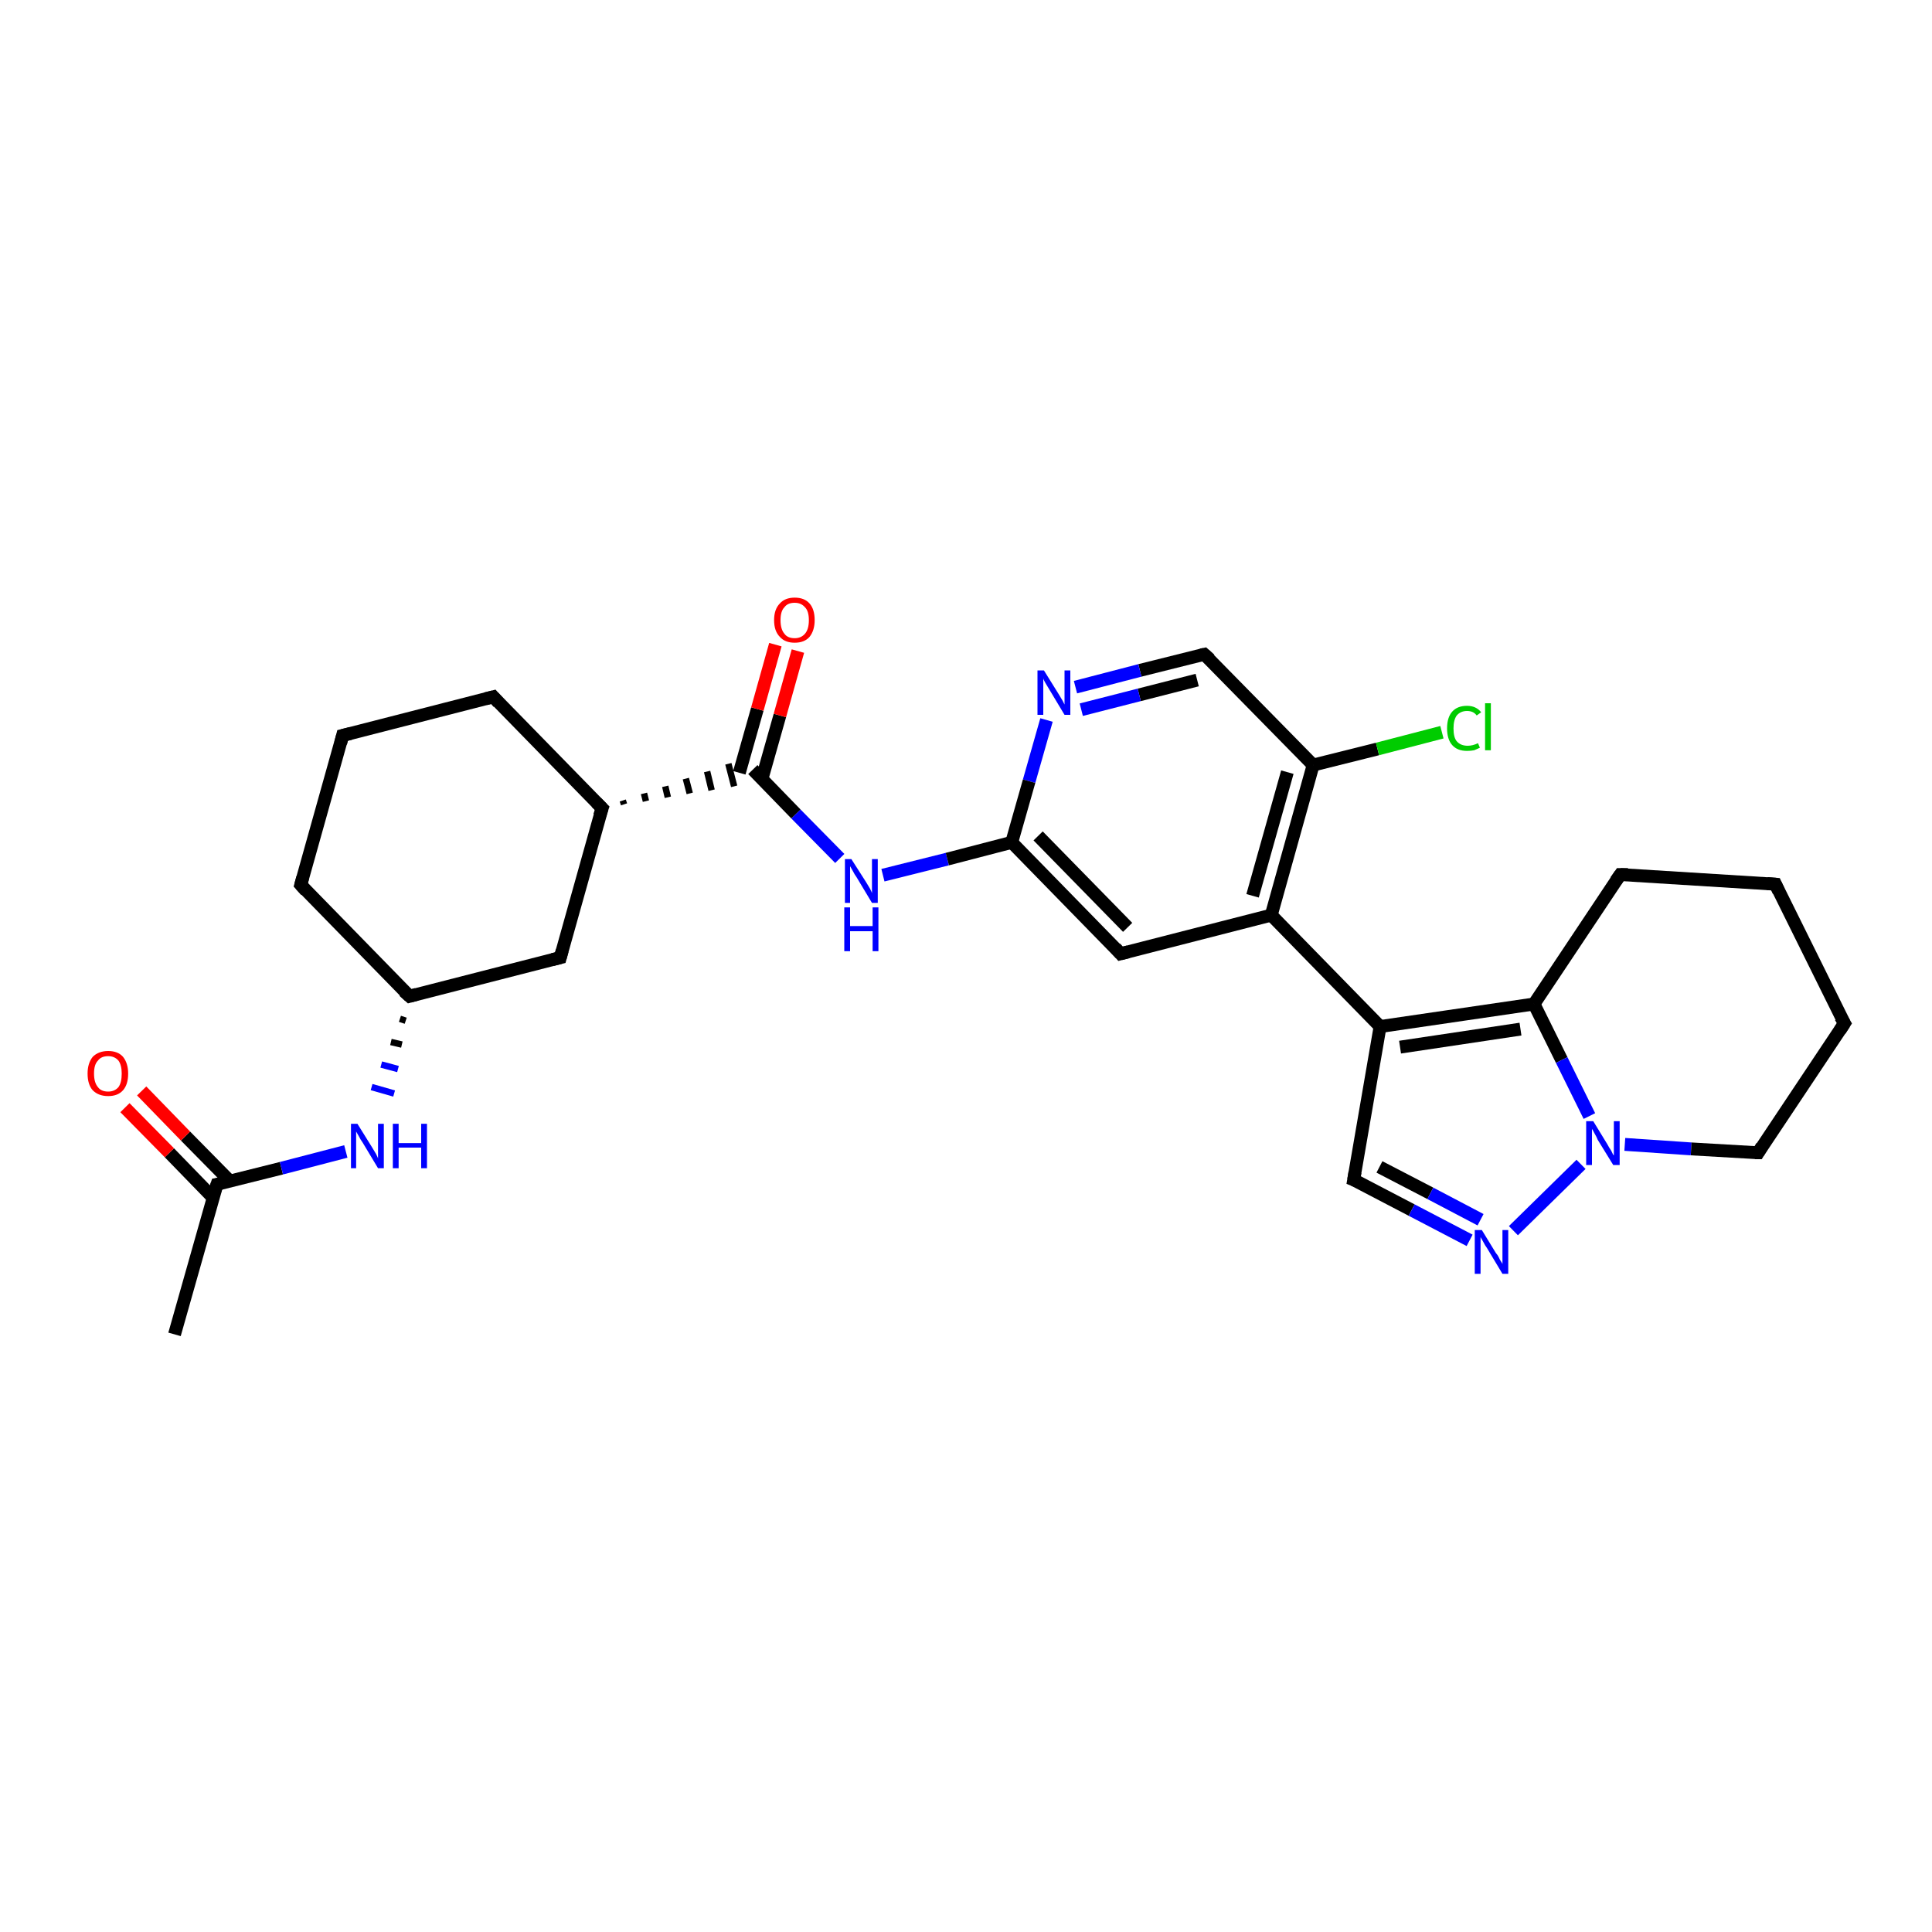 <?xml version='1.0' encoding='iso-8859-1'?>
<svg version='1.1' baseProfile='full'
              xmlns='http://www.w3.org/2000/svg'
                      xmlns:rdkit='http://www.rdkit.org/xml'
                      xmlns:xlink='http://www.w3.org/1999/xlink'
                  xml:space='preserve'
width='300px' height='300px' viewBox='0 0 300 300'>
<!-- END OF HEADER -->
<rect style='opacity:1.0;fill:#FFFFFF;stroke:none' width='300.0' height='300.0' x='0.0' y='0.0'> </rect>
<path class='bond-0 atom-0 atom-1' d='M 27.1,207.2 L 33.7,183.9' style='fill:none;fill-rule:evenodd;stroke:#000000;stroke-width:2.0px;stroke-linecap:butt;stroke-linejoin:miter;stroke-opacity:1' />
<path class='bond-1 atom-1 atom-2' d='M 35.7,183.4 L 28.8,176.4' style='fill:none;fill-rule:evenodd;stroke:#000000;stroke-width:2.0px;stroke-linecap:butt;stroke-linejoin:miter;stroke-opacity:1' />
<path class='bond-1 atom-1 atom-2' d='M 28.8,176.4 L 22.0,169.4' style='fill:none;fill-rule:evenodd;stroke:#FF0000;stroke-width:2.0px;stroke-linecap:butt;stroke-linejoin:miter;stroke-opacity:1' />
<path class='bond-1 atom-1 atom-2' d='M 33.1,186.0 L 26.3,179.0' style='fill:none;fill-rule:evenodd;stroke:#000000;stroke-width:2.0px;stroke-linecap:butt;stroke-linejoin:miter;stroke-opacity:1' />
<path class='bond-1 atom-1 atom-2' d='M 26.3,179.0 L 19.4,172.0' style='fill:none;fill-rule:evenodd;stroke:#FF0000;stroke-width:2.0px;stroke-linecap:butt;stroke-linejoin:miter;stroke-opacity:1' />
<path class='bond-2 atom-1 atom-3' d='M 33.7,183.9 L 43.7,181.4' style='fill:none;fill-rule:evenodd;stroke:#000000;stroke-width:2.0px;stroke-linecap:butt;stroke-linejoin:miter;stroke-opacity:1' />
<path class='bond-2 atom-1 atom-3' d='M 43.7,181.4 L 53.7,178.8' style='fill:none;fill-rule:evenodd;stroke:#0000FF;stroke-width:2.0px;stroke-linecap:butt;stroke-linejoin:miter;stroke-opacity:1' />
<path class='bond-3 atom-4 atom-3' d='M 62.1,158.2 L 63.0,158.5' style='fill:none;fill-rule:evenodd;stroke:#000000;stroke-width:1.0px;stroke-linecap:butt;stroke-linejoin:miter;stroke-opacity:1' />
<path class='bond-3 atom-4 atom-3' d='M 60.7,161.8 L 62.4,162.2' style='fill:none;fill-rule:evenodd;stroke:#000000;stroke-width:1.0px;stroke-linecap:butt;stroke-linejoin:miter;stroke-opacity:1' />
<path class='bond-3 atom-4 atom-3' d='M 59.2,165.3 L 61.8,166.0' style='fill:none;fill-rule:evenodd;stroke:#0000FF;stroke-width:1.0px;stroke-linecap:butt;stroke-linejoin:miter;stroke-opacity:1' />
<path class='bond-3 atom-4 atom-3' d='M 57.7,168.8 L 61.2,169.8' style='fill:none;fill-rule:evenodd;stroke:#0000FF;stroke-width:1.0px;stroke-linecap:butt;stroke-linejoin:miter;stroke-opacity:1' />
<path class='bond-4 atom-4 atom-5' d='M 63.6,154.7 L 46.7,137.4' style='fill:none;fill-rule:evenodd;stroke:#000000;stroke-width:2.0px;stroke-linecap:butt;stroke-linejoin:miter;stroke-opacity:1' />
<path class='bond-5 atom-5 atom-6' d='M 46.7,137.4 L 53.2,114.2' style='fill:none;fill-rule:evenodd;stroke:#000000;stroke-width:2.0px;stroke-linecap:butt;stroke-linejoin:miter;stroke-opacity:1' />
<path class='bond-6 atom-6 atom-7' d='M 53.2,114.2 L 76.6,108.2' style='fill:none;fill-rule:evenodd;stroke:#000000;stroke-width:2.0px;stroke-linecap:butt;stroke-linejoin:miter;stroke-opacity:1' />
<path class='bond-7 atom-7 atom-8' d='M 76.6,108.2 L 93.5,125.5' style='fill:none;fill-rule:evenodd;stroke:#000000;stroke-width:2.0px;stroke-linecap:butt;stroke-linejoin:miter;stroke-opacity:1' />
<path class='bond-8 atom-8 atom-9' d='M 93.5,125.5 L 87.0,148.7' style='fill:none;fill-rule:evenodd;stroke:#000000;stroke-width:2.0px;stroke-linecap:butt;stroke-linejoin:miter;stroke-opacity:1' />
<path class='bond-9 atom-8 atom-10' d='M 96.9,124.9 L 96.7,124.3' style='fill:none;fill-rule:evenodd;stroke:#000000;stroke-width:1.0px;stroke-linecap:butt;stroke-linejoin:miter;stroke-opacity:1' />
<path class='bond-9 atom-8 atom-10' d='M 100.3,124.4 L 100.0,123.2' style='fill:none;fill-rule:evenodd;stroke:#000000;stroke-width:1.0px;stroke-linecap:butt;stroke-linejoin:miter;stroke-opacity:1' />
<path class='bond-9 atom-8 atom-10' d='M 103.7,123.8 L 103.3,122.1' style='fill:none;fill-rule:evenodd;stroke:#000000;stroke-width:1.0px;stroke-linecap:butt;stroke-linejoin:miter;stroke-opacity:1' />
<path class='bond-9 atom-8 atom-10' d='M 107.1,123.2 L 106.5,120.9' style='fill:none;fill-rule:evenodd;stroke:#000000;stroke-width:1.0px;stroke-linecap:butt;stroke-linejoin:miter;stroke-opacity:1' />
<path class='bond-9 atom-8 atom-10' d='M 110.5,122.7 L 109.8,119.8' style='fill:none;fill-rule:evenodd;stroke:#000000;stroke-width:1.0px;stroke-linecap:butt;stroke-linejoin:miter;stroke-opacity:1' />
<path class='bond-9 atom-8 atom-10' d='M 114.0,122.1 L 113.1,118.6' style='fill:none;fill-rule:evenodd;stroke:#000000;stroke-width:1.0px;stroke-linecap:butt;stroke-linejoin:miter;stroke-opacity:1' />
<path class='bond-10 atom-10 atom-11' d='M 118.3,121.0 L 121.1,111.1' style='fill:none;fill-rule:evenodd;stroke:#000000;stroke-width:2.0px;stroke-linecap:butt;stroke-linejoin:miter;stroke-opacity:1' />
<path class='bond-10 atom-10 atom-11' d='M 121.1,111.1 L 123.9,101.1' style='fill:none;fill-rule:evenodd;stroke:#FF0000;stroke-width:2.0px;stroke-linecap:butt;stroke-linejoin:miter;stroke-opacity:1' />
<path class='bond-10 atom-10 atom-11' d='M 114.8,120.0 L 117.6,110.1' style='fill:none;fill-rule:evenodd;stroke:#000000;stroke-width:2.0px;stroke-linecap:butt;stroke-linejoin:miter;stroke-opacity:1' />
<path class='bond-10 atom-10 atom-11' d='M 117.6,110.1 L 120.4,100.1' style='fill:none;fill-rule:evenodd;stroke:#FF0000;stroke-width:2.0px;stroke-linecap:butt;stroke-linejoin:miter;stroke-opacity:1' />
<path class='bond-11 atom-10 atom-12' d='M 116.9,119.5 L 123.6,126.4' style='fill:none;fill-rule:evenodd;stroke:#000000;stroke-width:2.0px;stroke-linecap:butt;stroke-linejoin:miter;stroke-opacity:1' />
<path class='bond-11 atom-10 atom-12' d='M 123.6,126.4 L 130.4,133.3' style='fill:none;fill-rule:evenodd;stroke:#0000FF;stroke-width:2.0px;stroke-linecap:butt;stroke-linejoin:miter;stroke-opacity:1' />
<path class='bond-12 atom-12 atom-13' d='M 137.1,135.9 L 147.1,133.4' style='fill:none;fill-rule:evenodd;stroke:#0000FF;stroke-width:2.0px;stroke-linecap:butt;stroke-linejoin:miter;stroke-opacity:1' />
<path class='bond-12 atom-12 atom-13' d='M 147.1,133.4 L 157.1,130.8' style='fill:none;fill-rule:evenodd;stroke:#000000;stroke-width:2.0px;stroke-linecap:butt;stroke-linejoin:miter;stroke-opacity:1' />
<path class='bond-13 atom-13 atom-14' d='M 157.1,130.8 L 174.0,148.1' style='fill:none;fill-rule:evenodd;stroke:#000000;stroke-width:2.0px;stroke-linecap:butt;stroke-linejoin:miter;stroke-opacity:1' />
<path class='bond-13 atom-13 atom-14' d='M 161.2,129.8 L 175.1,144.0' style='fill:none;fill-rule:evenodd;stroke:#000000;stroke-width:2.0px;stroke-linecap:butt;stroke-linejoin:miter;stroke-opacity:1' />
<path class='bond-14 atom-14 atom-15' d='M 174.0,148.1 L 197.4,142.1' style='fill:none;fill-rule:evenodd;stroke:#000000;stroke-width:2.0px;stroke-linecap:butt;stroke-linejoin:miter;stroke-opacity:1' />
<path class='bond-15 atom-15 atom-16' d='M 197.4,142.1 L 214.3,159.4' style='fill:none;fill-rule:evenodd;stroke:#000000;stroke-width:2.0px;stroke-linecap:butt;stroke-linejoin:miter;stroke-opacity:1' />
<path class='bond-16 atom-16 atom-17' d='M 214.3,159.4 L 210.2,183.2' style='fill:none;fill-rule:evenodd;stroke:#000000;stroke-width:2.0px;stroke-linecap:butt;stroke-linejoin:miter;stroke-opacity:1' />
<path class='bond-17 atom-17 atom-18' d='M 210.2,183.2 L 219.2,187.9' style='fill:none;fill-rule:evenodd;stroke:#000000;stroke-width:2.0px;stroke-linecap:butt;stroke-linejoin:miter;stroke-opacity:1' />
<path class='bond-17 atom-17 atom-18' d='M 219.2,187.9 L 228.2,192.6' style='fill:none;fill-rule:evenodd;stroke:#0000FF;stroke-width:2.0px;stroke-linecap:butt;stroke-linejoin:miter;stroke-opacity:1' />
<path class='bond-17 atom-17 atom-18' d='M 214.2,181.2 L 222.1,185.3' style='fill:none;fill-rule:evenodd;stroke:#000000;stroke-width:2.0px;stroke-linecap:butt;stroke-linejoin:miter;stroke-opacity:1' />
<path class='bond-17 atom-17 atom-18' d='M 222.1,185.3 L 229.9,189.4' style='fill:none;fill-rule:evenodd;stroke:#0000FF;stroke-width:2.0px;stroke-linecap:butt;stroke-linejoin:miter;stroke-opacity:1' />
<path class='bond-18 atom-18 atom-19' d='M 235.0,191.1 L 245.5,180.8' style='fill:none;fill-rule:evenodd;stroke:#0000FF;stroke-width:2.0px;stroke-linecap:butt;stroke-linejoin:miter;stroke-opacity:1' />
<path class='bond-19 atom-19 atom-20' d='M 252.3,177.7 L 262.6,178.4' style='fill:none;fill-rule:evenodd;stroke:#0000FF;stroke-width:2.0px;stroke-linecap:butt;stroke-linejoin:miter;stroke-opacity:1' />
<path class='bond-19 atom-19 atom-20' d='M 262.6,178.4 L 273.0,179.0' style='fill:none;fill-rule:evenodd;stroke:#000000;stroke-width:2.0px;stroke-linecap:butt;stroke-linejoin:miter;stroke-opacity:1' />
<path class='bond-20 atom-20 atom-21' d='M 273.0,179.0 L 286.4,158.9' style='fill:none;fill-rule:evenodd;stroke:#000000;stroke-width:2.0px;stroke-linecap:butt;stroke-linejoin:miter;stroke-opacity:1' />
<path class='bond-21 atom-21 atom-22' d='M 286.4,158.9 L 275.7,137.3' style='fill:none;fill-rule:evenodd;stroke:#000000;stroke-width:2.0px;stroke-linecap:butt;stroke-linejoin:miter;stroke-opacity:1' />
<path class='bond-22 atom-22 atom-23' d='M 275.7,137.3 L 251.6,135.8' style='fill:none;fill-rule:evenodd;stroke:#000000;stroke-width:2.0px;stroke-linecap:butt;stroke-linejoin:miter;stroke-opacity:1' />
<path class='bond-23 atom-23 atom-24' d='M 251.6,135.8 L 238.2,155.9' style='fill:none;fill-rule:evenodd;stroke:#000000;stroke-width:2.0px;stroke-linecap:butt;stroke-linejoin:miter;stroke-opacity:1' />
<path class='bond-24 atom-15 atom-25' d='M 197.4,142.1 L 203.9,118.8' style='fill:none;fill-rule:evenodd;stroke:#000000;stroke-width:2.0px;stroke-linecap:butt;stroke-linejoin:miter;stroke-opacity:1' />
<path class='bond-24 atom-15 atom-25' d='M 194.5,139.1 L 199.9,119.9' style='fill:none;fill-rule:evenodd;stroke:#000000;stroke-width:2.0px;stroke-linecap:butt;stroke-linejoin:miter;stroke-opacity:1' />
<path class='bond-25 atom-25 atom-26' d='M 203.9,118.8 L 213.9,116.3' style='fill:none;fill-rule:evenodd;stroke:#000000;stroke-width:2.0px;stroke-linecap:butt;stroke-linejoin:miter;stroke-opacity:1' />
<path class='bond-25 atom-25 atom-26' d='M 213.9,116.3 L 223.9,113.7' style='fill:none;fill-rule:evenodd;stroke:#00CC00;stroke-width:2.0px;stroke-linecap:butt;stroke-linejoin:miter;stroke-opacity:1' />
<path class='bond-26 atom-25 atom-27' d='M 203.9,118.8 L 187.0,101.6' style='fill:none;fill-rule:evenodd;stroke:#000000;stroke-width:2.0px;stroke-linecap:butt;stroke-linejoin:miter;stroke-opacity:1' />
<path class='bond-27 atom-27 atom-28' d='M 187.0,101.6 L 177.0,104.1' style='fill:none;fill-rule:evenodd;stroke:#000000;stroke-width:2.0px;stroke-linecap:butt;stroke-linejoin:miter;stroke-opacity:1' />
<path class='bond-27 atom-27 atom-28' d='M 177.0,104.1 L 167.0,106.7' style='fill:none;fill-rule:evenodd;stroke:#0000FF;stroke-width:2.0px;stroke-linecap:butt;stroke-linejoin:miter;stroke-opacity:1' />
<path class='bond-27 atom-27 atom-28' d='M 185.9,105.6 L 176.9,107.9' style='fill:none;fill-rule:evenodd;stroke:#000000;stroke-width:2.0px;stroke-linecap:butt;stroke-linejoin:miter;stroke-opacity:1' />
<path class='bond-27 atom-27 atom-28' d='M 176.9,107.9 L 167.9,110.2' style='fill:none;fill-rule:evenodd;stroke:#0000FF;stroke-width:2.0px;stroke-linecap:butt;stroke-linejoin:miter;stroke-opacity:1' />
<path class='bond-28 atom-9 atom-4' d='M 87.0,148.7 L 63.6,154.7' style='fill:none;fill-rule:evenodd;stroke:#000000;stroke-width:2.0px;stroke-linecap:butt;stroke-linejoin:miter;stroke-opacity:1' />
<path class='bond-29 atom-28 atom-13' d='M 162.5,111.8 L 159.8,121.3' style='fill:none;fill-rule:evenodd;stroke:#0000FF;stroke-width:2.0px;stroke-linecap:butt;stroke-linejoin:miter;stroke-opacity:1' />
<path class='bond-29 atom-28 atom-13' d='M 159.8,121.3 L 157.1,130.8' style='fill:none;fill-rule:evenodd;stroke:#000000;stroke-width:2.0px;stroke-linecap:butt;stroke-linejoin:miter;stroke-opacity:1' />
<path class='bond-30 atom-24 atom-16' d='M 238.2,155.9 L 214.3,159.4' style='fill:none;fill-rule:evenodd;stroke:#000000;stroke-width:2.0px;stroke-linecap:butt;stroke-linejoin:miter;stroke-opacity:1' />
<path class='bond-30 atom-24 atom-16' d='M 236.1,159.8 L 217.4,162.6' style='fill:none;fill-rule:evenodd;stroke:#000000;stroke-width:2.0px;stroke-linecap:butt;stroke-linejoin:miter;stroke-opacity:1' />
<path class='bond-31 atom-24 atom-19' d='M 238.2,155.9 L 242.5,164.6' style='fill:none;fill-rule:evenodd;stroke:#000000;stroke-width:2.0px;stroke-linecap:butt;stroke-linejoin:miter;stroke-opacity:1' />
<path class='bond-31 atom-24 atom-19' d='M 242.5,164.6 L 246.8,173.3' style='fill:none;fill-rule:evenodd;stroke:#0000FF;stroke-width:2.0px;stroke-linecap:butt;stroke-linejoin:miter;stroke-opacity:1' />
<path d='M 33.3,185.1 L 33.7,183.9 L 34.2,183.8' style='fill:none;stroke:#000000;stroke-width:2.0px;stroke-linecap:butt;stroke-linejoin:miter;stroke-opacity:1;' />
<path d='M 62.7,153.9 L 63.6,154.7 L 64.7,154.4' style='fill:none;stroke:#000000;stroke-width:2.0px;stroke-linecap:butt;stroke-linejoin:miter;stroke-opacity:1;' />
<path d='M 47.5,138.3 L 46.7,137.4 L 47.0,136.3' style='fill:none;stroke:#000000;stroke-width:2.0px;stroke-linecap:butt;stroke-linejoin:miter;stroke-opacity:1;' />
<path d='M 52.9,115.4 L 53.2,114.2 L 54.4,113.9' style='fill:none;stroke:#000000;stroke-width:2.0px;stroke-linecap:butt;stroke-linejoin:miter;stroke-opacity:1;' />
<path d='M 75.4,108.5 L 76.6,108.2 L 77.4,109.1' style='fill:none;stroke:#000000;stroke-width:2.0px;stroke-linecap:butt;stroke-linejoin:miter;stroke-opacity:1;' />
<path d='M 92.6,124.6 L 93.5,125.5 L 93.1,126.7' style='fill:none;stroke:#000000;stroke-width:2.0px;stroke-linecap:butt;stroke-linejoin:miter;stroke-opacity:1;' />
<path d='M 87.3,147.6 L 87.0,148.7 L 85.8,149.0' style='fill:none;stroke:#000000;stroke-width:2.0px;stroke-linecap:butt;stroke-linejoin:miter;stroke-opacity:1;' />
<path d='M 173.2,147.2 L 174.0,148.1 L 175.2,147.8' style='fill:none;stroke:#000000;stroke-width:2.0px;stroke-linecap:butt;stroke-linejoin:miter;stroke-opacity:1;' />
<path d='M 210.4,182.0 L 210.2,183.2 L 210.7,183.4' style='fill:none;stroke:#000000;stroke-width:2.0px;stroke-linecap:butt;stroke-linejoin:miter;stroke-opacity:1;' />
<path d='M 272.5,179.0 L 273.0,179.0 L 273.6,178.0' style='fill:none;stroke:#000000;stroke-width:2.0px;stroke-linecap:butt;stroke-linejoin:miter;stroke-opacity:1;' />
<path d='M 285.7,160.0 L 286.4,158.9 L 285.8,157.9' style='fill:none;stroke:#000000;stroke-width:2.0px;stroke-linecap:butt;stroke-linejoin:miter;stroke-opacity:1;' />
<path d='M 276.2,138.4 L 275.7,137.3 L 274.4,137.2' style='fill:none;stroke:#000000;stroke-width:2.0px;stroke-linecap:butt;stroke-linejoin:miter;stroke-opacity:1;' />
<path d='M 252.8,135.8 L 251.6,135.8 L 250.9,136.8' style='fill:none;stroke:#000000;stroke-width:2.0px;stroke-linecap:butt;stroke-linejoin:miter;stroke-opacity:1;' />
<path d='M 187.9,102.4 L 187.0,101.6 L 186.5,101.7' style='fill:none;stroke:#000000;stroke-width:2.0px;stroke-linecap:butt;stroke-linejoin:miter;stroke-opacity:1;' />
<path class='atom-2' d='M 13.6 166.7
Q 13.6 165.1, 14.4 164.1
Q 15.3 163.2, 16.8 163.2
Q 18.3 163.2, 19.1 164.1
Q 19.9 165.1, 19.9 166.7
Q 19.9 168.4, 19.1 169.3
Q 18.3 170.2, 16.8 170.2
Q 15.3 170.2, 14.4 169.3
Q 13.6 168.4, 13.6 166.7
M 16.8 169.5
Q 17.8 169.5, 18.4 168.8
Q 18.9 168.1, 18.9 166.7
Q 18.9 165.4, 18.4 164.7
Q 17.8 164.0, 16.8 164.0
Q 15.7 164.0, 15.2 164.7
Q 14.6 165.3, 14.6 166.7
Q 14.6 168.1, 15.2 168.8
Q 15.7 169.5, 16.8 169.5
' fill='#FF0000'/>
<path class='atom-3' d='M 55.5 174.5
L 57.8 178.2
Q 58.0 178.5, 58.4 179.2
Q 58.7 179.8, 58.7 179.9
L 58.7 174.5
L 59.6 174.5
L 59.6 181.4
L 58.7 181.4
L 56.3 177.4
Q 56.0 177.0, 55.7 176.4
Q 55.4 175.9, 55.3 175.7
L 55.3 181.4
L 54.5 181.4
L 54.5 174.5
L 55.5 174.5
' fill='#0000FF'/>
<path class='atom-3' d='M 61.0 174.5
L 61.9 174.5
L 61.9 177.5
L 65.4 177.5
L 65.4 174.5
L 66.3 174.5
L 66.3 181.4
L 65.4 181.4
L 65.4 178.2
L 61.9 178.2
L 61.9 181.4
L 61.0 181.4
L 61.0 174.5
' fill='#0000FF'/>
<path class='atom-11' d='M 120.2 96.3
Q 120.2 94.6, 121.1 93.7
Q 121.9 92.8, 123.4 92.8
Q 124.9 92.8, 125.7 93.7
Q 126.5 94.6, 126.5 96.3
Q 126.5 97.9, 125.7 98.9
Q 124.9 99.8, 123.4 99.8
Q 121.9 99.8, 121.1 98.9
Q 120.2 98.0, 120.2 96.3
M 123.4 99.1
Q 124.4 99.1, 125.0 98.4
Q 125.6 97.7, 125.6 96.3
Q 125.6 94.9, 125.0 94.3
Q 124.4 93.6, 123.4 93.6
Q 122.3 93.6, 121.8 94.3
Q 121.2 94.9, 121.2 96.3
Q 121.2 97.7, 121.8 98.4
Q 122.3 99.1, 123.4 99.1
' fill='#FF0000'/>
<path class='atom-12' d='M 132.2 133.4
L 134.5 137.0
Q 134.7 137.3, 135.1 138.0
Q 135.4 138.6, 135.4 138.7
L 135.4 133.4
L 136.3 133.4
L 136.3 140.2
L 135.4 140.2
L 133.0 136.2
Q 132.7 135.8, 132.4 135.2
Q 132.1 134.7, 132.0 134.5
L 132.0 140.2
L 131.2 140.2
L 131.2 133.4
L 132.2 133.4
' fill='#0000FF'/>
<path class='atom-12' d='M 131.1 140.9
L 132.0 140.9
L 132.0 143.8
L 135.5 143.8
L 135.5 140.9
L 136.4 140.9
L 136.4 147.7
L 135.5 147.7
L 135.5 144.6
L 132.0 144.6
L 132.0 147.7
L 131.1 147.7
L 131.1 140.9
' fill='#0000FF'/>
<path class='atom-18' d='M 230.1 191.0
L 232.3 194.6
Q 232.6 194.9, 232.9 195.6
Q 233.3 196.2, 233.3 196.3
L 233.3 191.0
L 234.2 191.0
L 234.2 197.8
L 233.3 197.8
L 230.9 193.8
Q 230.6 193.4, 230.3 192.8
Q 230.0 192.3, 229.9 192.1
L 229.9 197.8
L 229.0 197.8
L 229.0 191.0
L 230.1 191.0
' fill='#0000FF'/>
<path class='atom-19' d='M 247.4 174.1
L 249.6 177.7
Q 249.8 178.1, 250.2 178.7
Q 250.5 179.4, 250.6 179.4
L 250.6 174.1
L 251.5 174.1
L 251.5 180.9
L 250.5 180.9
L 248.1 177.0
Q 247.9 176.5, 247.6 176.0
Q 247.3 175.4, 247.2 175.3
L 247.2 180.9
L 246.3 180.9
L 246.3 174.1
L 247.4 174.1
' fill='#0000FF'/>
<path class='atom-26' d='M 224.7 113.1
Q 224.7 111.4, 225.5 110.5
Q 226.3 109.6, 227.8 109.6
Q 229.2 109.6, 230.0 110.6
L 229.3 111.1
Q 228.8 110.4, 227.8 110.4
Q 226.8 110.4, 226.2 111.1
Q 225.7 111.8, 225.7 113.1
Q 225.7 114.5, 226.2 115.1
Q 226.8 115.8, 227.9 115.8
Q 228.7 115.8, 229.5 115.4
L 229.8 116.1
Q 229.4 116.3, 228.9 116.5
Q 228.4 116.6, 227.8 116.6
Q 226.3 116.6, 225.5 115.7
Q 224.7 114.8, 224.7 113.1
' fill='#00CC00'/>
<path class='atom-26' d='M 230.6 109.2
L 231.5 109.2
L 231.5 116.5
L 230.6 116.5
L 230.6 109.2
' fill='#00CC00'/>
<path class='atom-28' d='M 162.1 104.1
L 164.4 107.8
Q 164.6 108.1, 165.0 108.8
Q 165.3 109.4, 165.3 109.4
L 165.3 104.1
L 166.2 104.1
L 166.2 111.0
L 165.3 111.0
L 162.9 107.0
Q 162.6 106.5, 162.3 106.0
Q 162.0 105.5, 162.0 105.3
L 162.0 111.0
L 161.1 111.0
L 161.1 104.1
L 162.1 104.1
' fill='#0000FF'/>
</svg>
